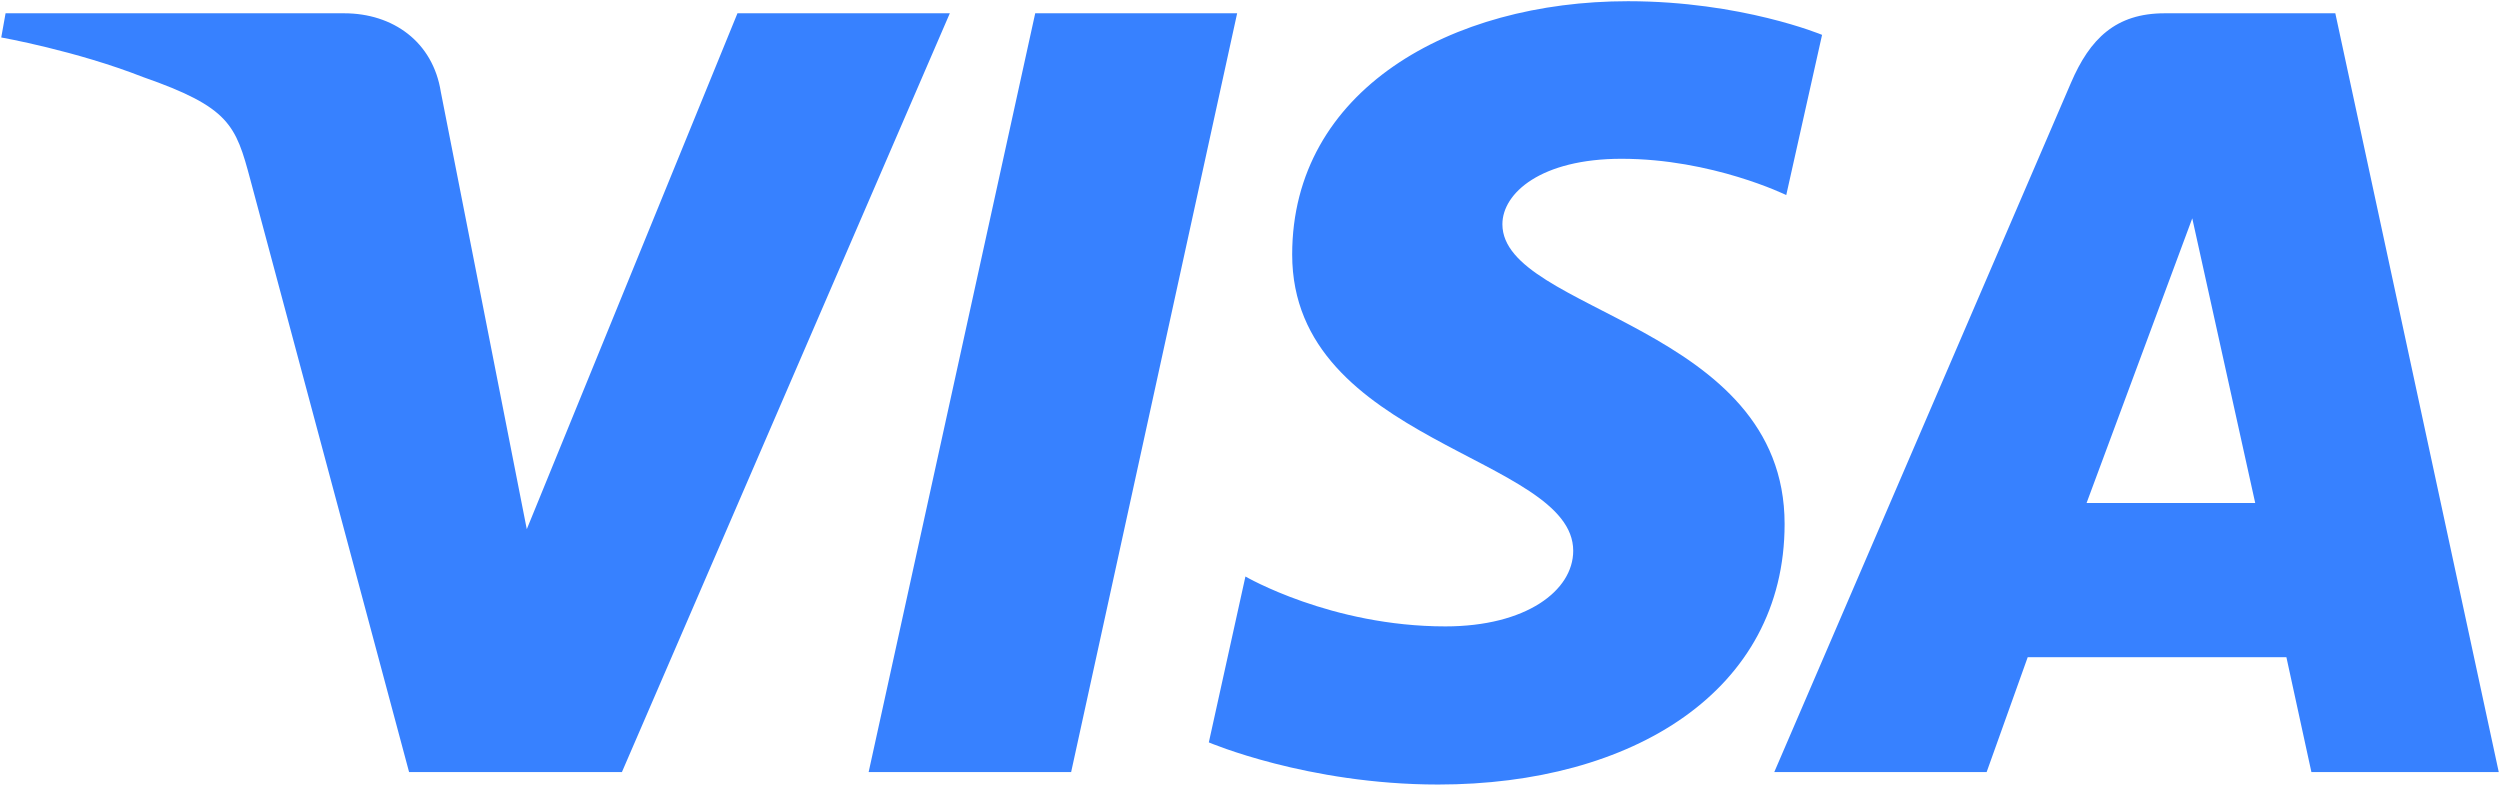 <svg width="70" height="22" viewBox="0 0 70 22" fill="none" xmlns="http://www.w3.org/2000/svg">
<g clip-path="url(#clip0_121_6261)">
<path d="M45.584 0.034C40.618 0.034 36.181 2.525 36.181 7.127C36.181 12.406 44.05 12.77 44.05 15.422C44.05 16.539 42.729 17.539 40.471 17.539C37.267 17.539 34.872 16.142 34.872 16.142L33.847 20.787C33.847 20.787 36.606 21.967 40.268 21.967C45.697 21.967 49.969 19.353 49.969 14.672C49.969 9.094 42.067 8.74 42.067 6.279C42.067 5.404 43.152 4.446 45.403 4.446C47.943 4.446 50.015 5.462 50.015 5.462L51.018 0.976C51.018 0.976 48.763 0.034 45.583 0.034H45.584ZM0.156 0.372L0.035 1.049C0.035 1.049 2.124 1.419 4.006 2.158C6.428 3.004 6.6 3.498 7.009 5.028L11.454 21.617H17.414L26.595 0.372H20.649L14.75 14.817L12.343 2.573C12.122 1.171 11.004 0.372 9.635 0.372H0.156L0.156 0.372ZM28.986 0.372L24.322 21.617H29.992L34.64 0.372H28.986ZM60.61 0.372C59.243 0.372 58.518 1.081 57.987 2.319L49.68 21.617H55.626L56.776 18.401H64.019L64.719 21.617H69.965L65.389 0.372H60.61ZM61.383 6.112L63.146 14.084H58.424L61.384 6.112H61.383Z" fill="#3781FF"/>
</g>
<defs>
<clipPath id="clip0_121_6261">
<rect width="70" height="22" fill="white"/>
</clipPath>
</defs>
</svg>
